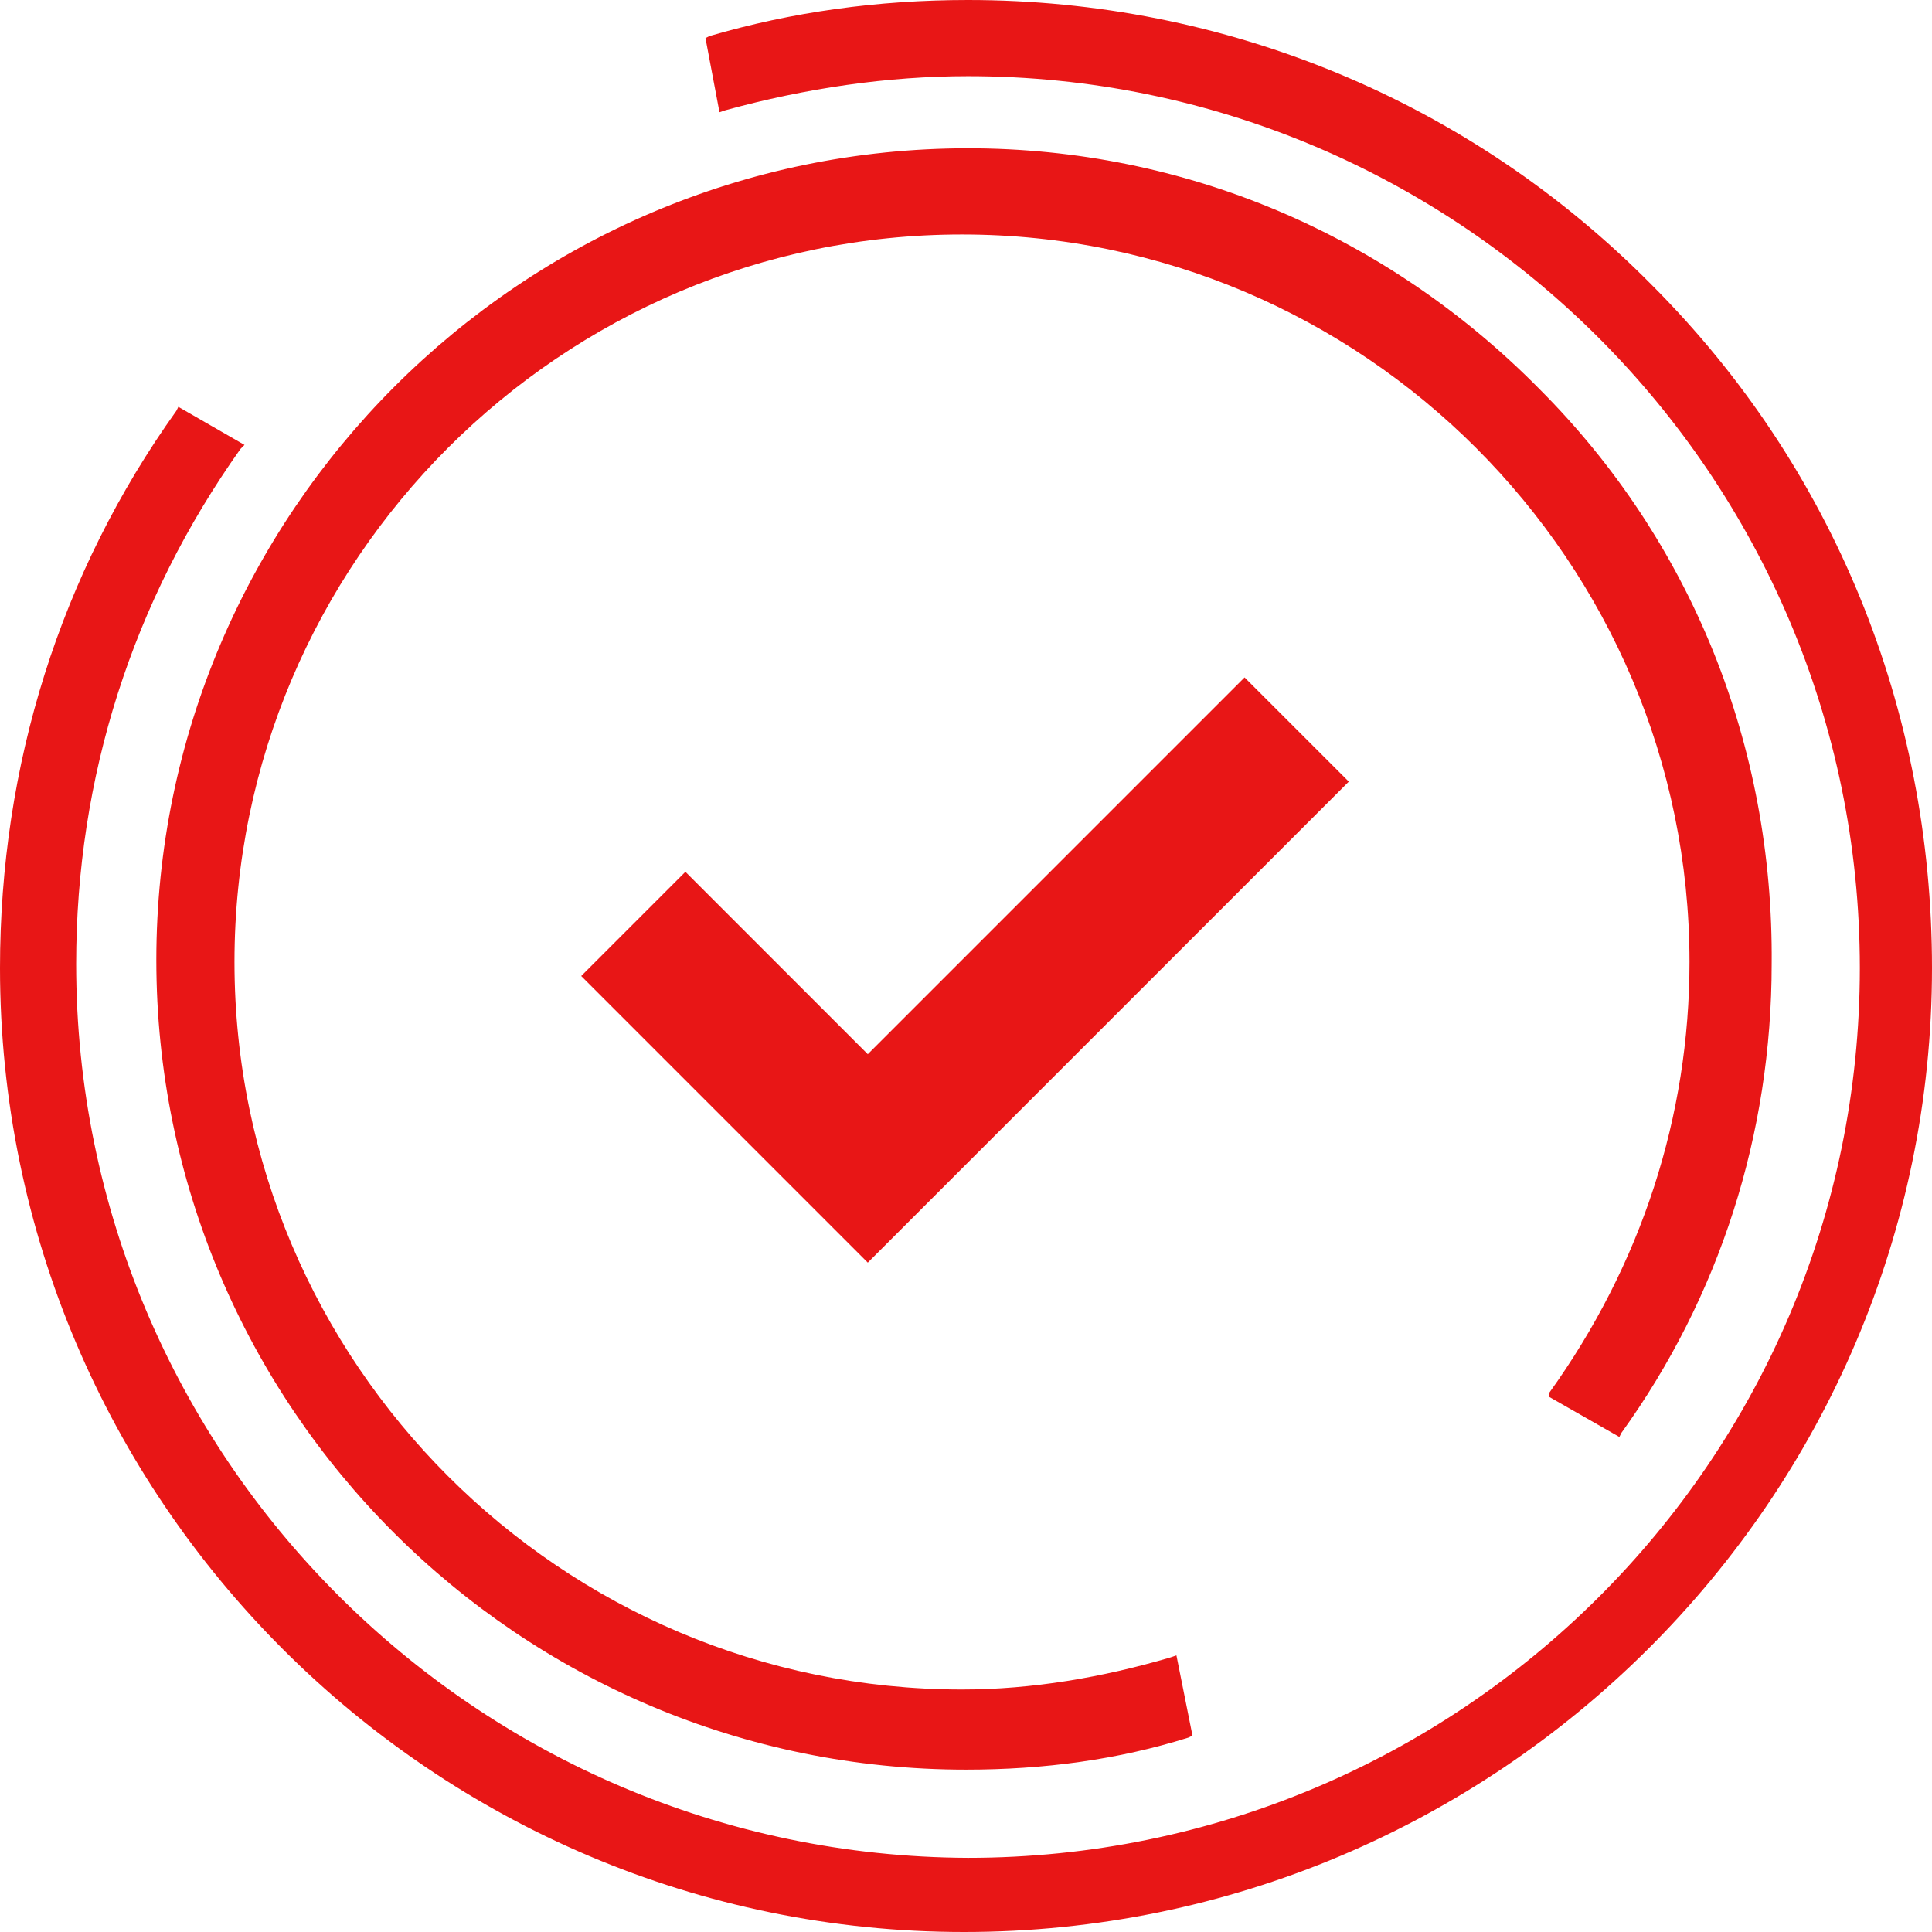 <?xml version="1.0" encoding="UTF-8"?> <svg xmlns="http://www.w3.org/2000/svg" width="60" height="60" viewBox="0 0 60 60" fill="none"><g clip-path="url(#clip0_33_144)"><g clip-path="url(#clip1_33_144)"><path d="M48.112 43.382L50.291 44.626L50.353 44.502C53.403 40.269 55.021 35.228 55.021 29.938C55.083 23.153 52.531 16.805 47.801 12.074C43.071 7.282 36.784 4.605 30.062 4.605C16.183 4.605 4.855 15.933 4.855 29.813C4.855 43.693 16.12 54.958 30 54.958C32.428 54.958 34.73 54.647 36.909 53.962L37.033 53.9L36.535 51.41L36.349 51.473C34.233 52.095 32.054 52.469 29.876 52.469C17.427 52.469 7.282 42.323 7.282 29.875C7.282 17.427 17.427 7.282 29.876 7.282C42.324 7.282 52.469 17.427 52.469 29.875C52.469 34.668 50.975 39.274 48.112 43.257V43.382Z" fill="#E81616"></path><path d="M51.286 8.838C45.622 3.112 38.029 0 30.062 0C27.261 0 24.585 0.373 22.033 1.12L21.909 1.183L22.344 3.485L22.531 3.423C25.021 2.739 27.573 2.365 30.062 2.365C45.311 2.365 57.759 14.751 57.759 30.062C57.759 45.373 45.311 57.697 30.062 57.697C14.751 57.635 2.365 45.187 2.365 29.938C2.365 24.149 4.108 18.672 7.469 13.942L7.593 13.817L5.539 12.635L5.477 12.759C1.867 17.801 0 23.776 0 30.062C0 46.556 13.444 60 29.938 60C46.494 60 60 46.556 60 30.062C60 22.033 56.95 14.502 51.286 8.838Z" fill="#E81616"></path><path d="M21.286 27.075L18.05 30.311L26.95 39.212L41.888 24.274L38.651 21.038L26.95 32.739L21.286 27.075Z" fill="#E81616"></path></g></g><defs><clipPath id="clip0_33_144"><rect width="60" height="60" fill="white"></rect></clipPath><clipPath id="clip1_33_144"><rect width="60" height="60" fill="white"></rect></clipPath></defs></svg> 